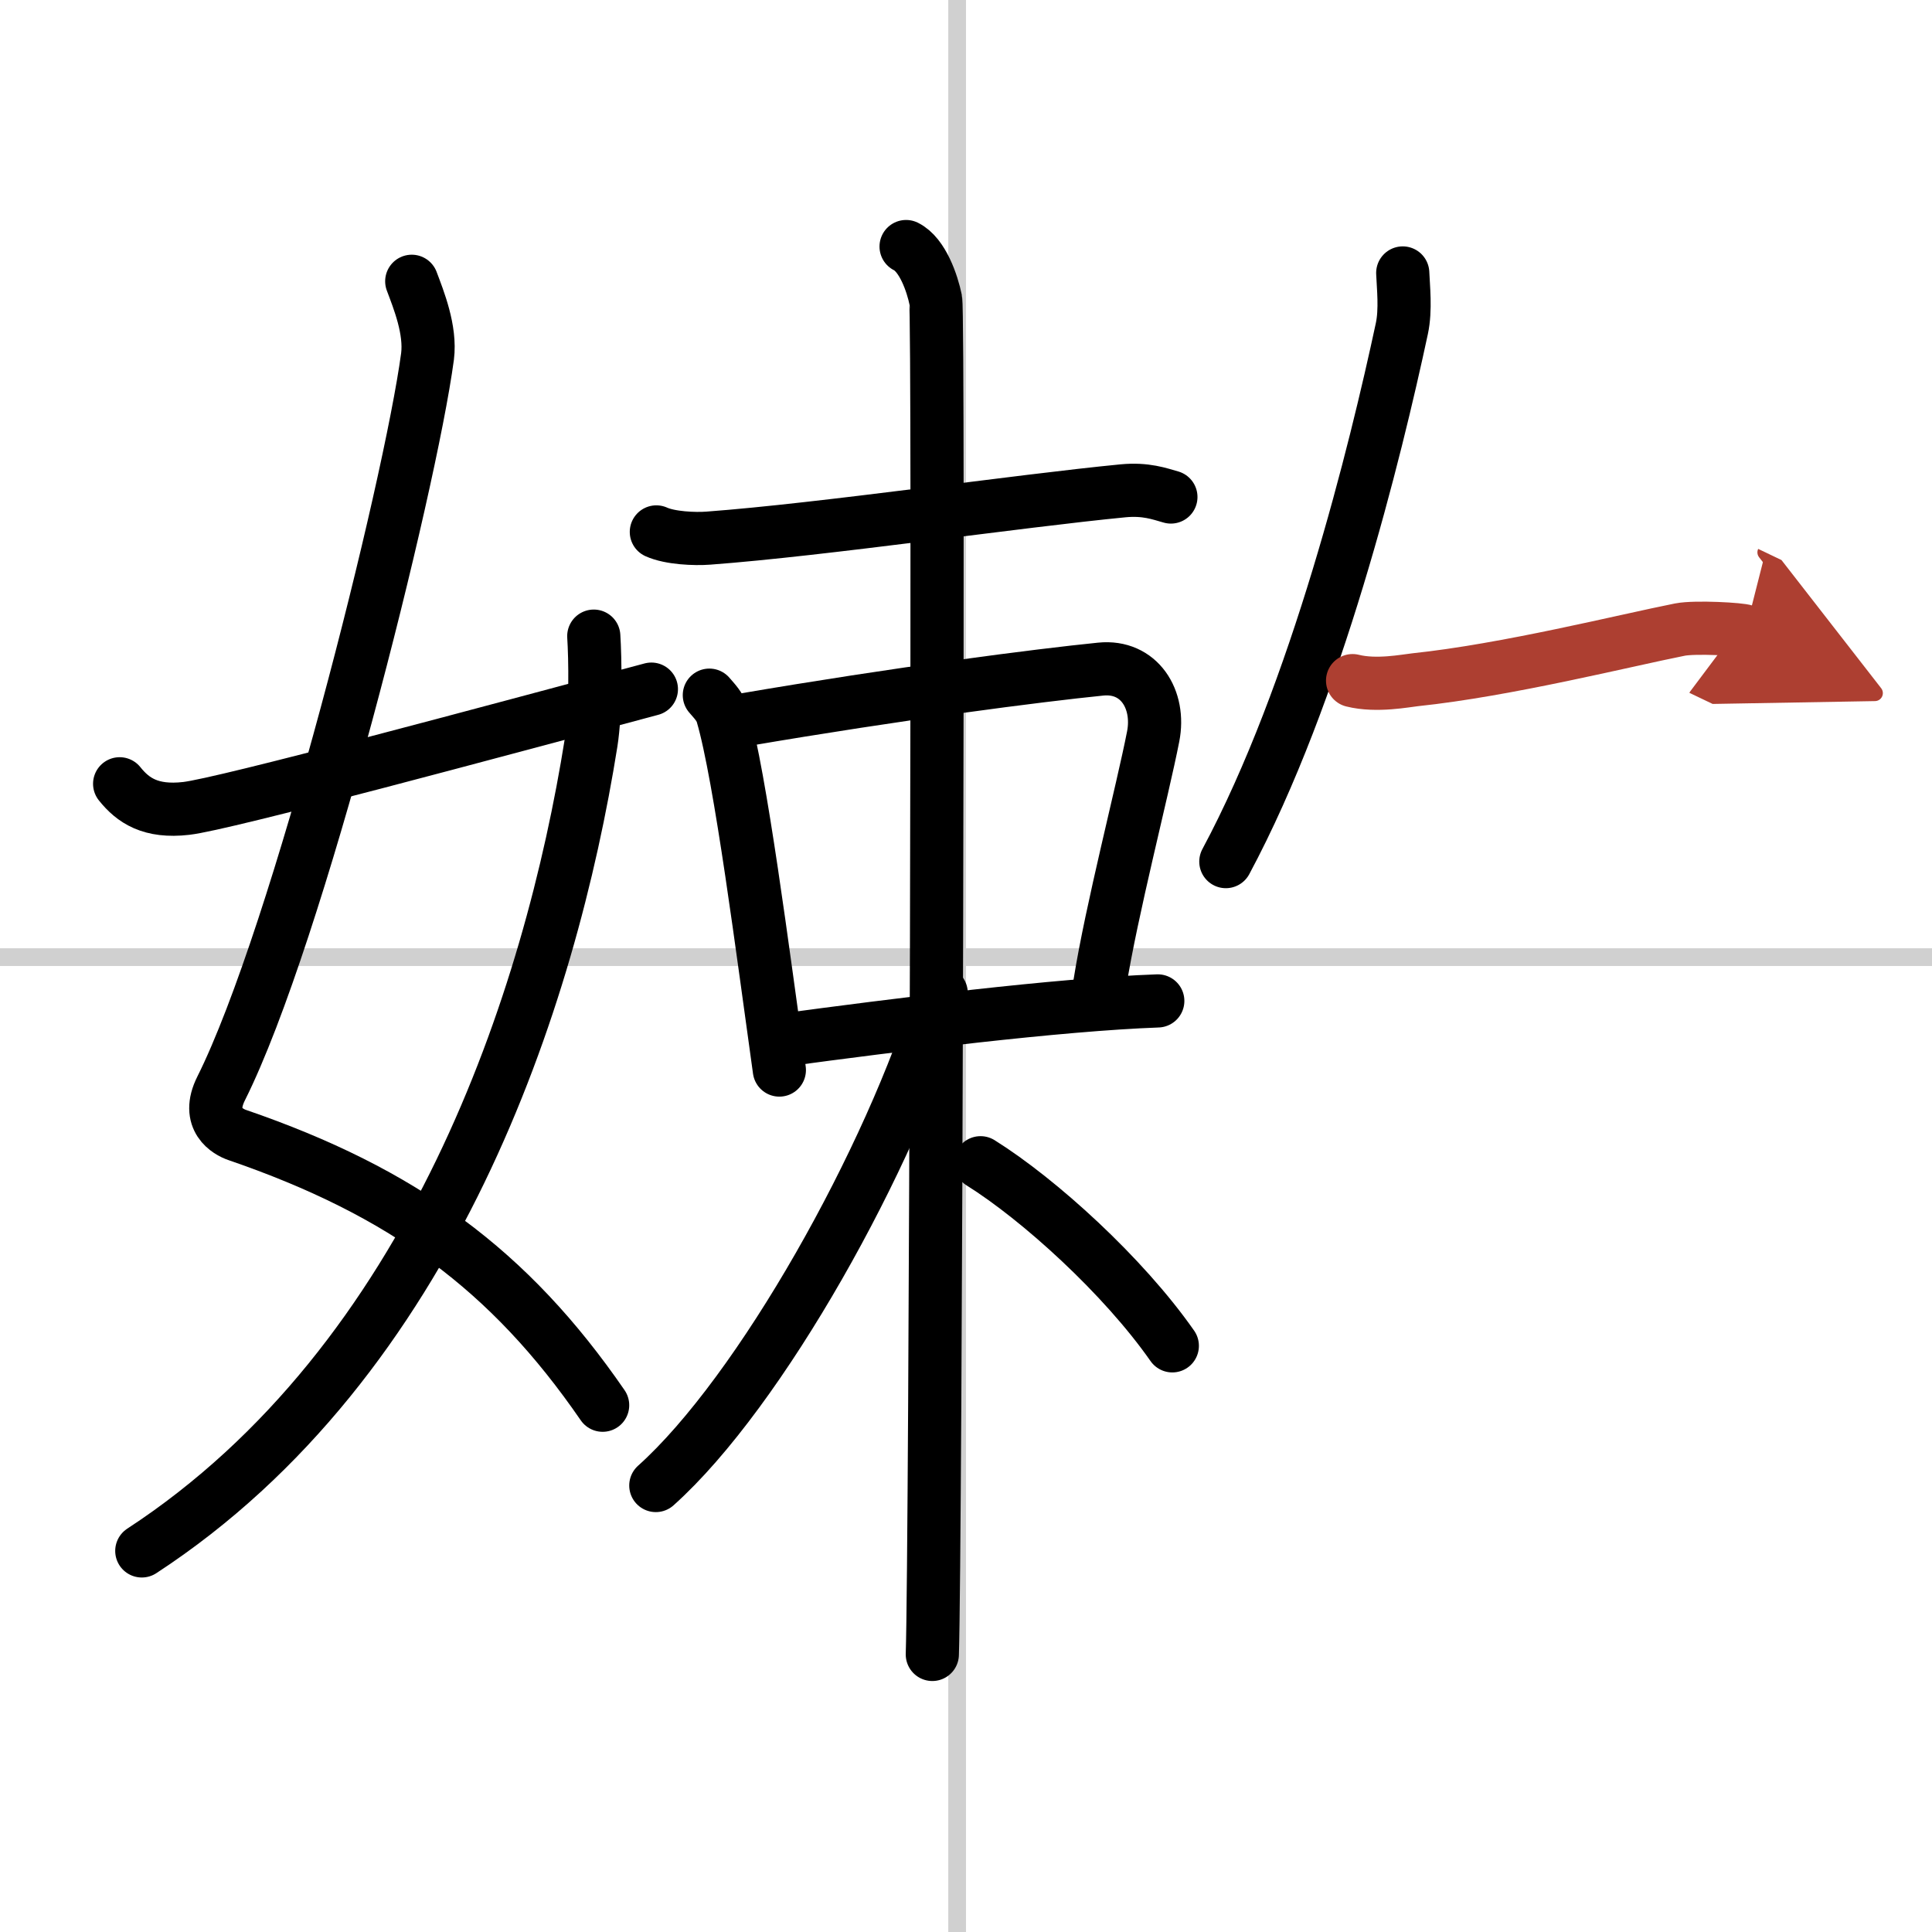 <svg width="400" height="400" viewBox="0 0 109 109" xmlns="http://www.w3.org/2000/svg"><defs><marker id="a" markerWidth="4" orient="auto" refX="1" refY="5" viewBox="0 0 10 10"><polyline points="0 0 10 5 0 10 1 5" fill="#ad3f31" stroke="#ad3f31"/></marker></defs><g fill="none" stroke="#000" stroke-linecap="round" stroke-linejoin="round" stroke-width="3"><rect width="100%" height="100%" fill="#fff" stroke="#fff"/><line x1="54" x2="54" y2="109" stroke="#d0d0d0" stroke-width="1"/><line x2="109" y1="54" y2="54" stroke="#d0d0d0" stroke-width="1"/><path d="m23.23 15.87c0.39 1.04 1.08 2.74 0.89 4.24-0.99 7.39-7.32 32.65-11.64 41.29-0.89 1.77 0.4 2.46 0.89 2.63 9.38 3.22 15.38 7.62 20.63 15.25"/><path d="M33.5,35.89c0.08,1.23,0.13,4.22-0.15,6C31.05,56.32,24.43,76.77,8,87.5"/><path d="m6.75 44.22c0.75 0.94 1.75 1.62 3.75 1.39 2.15-0.24 17.34-4.35 26.25-6.73"/><path d="m37.03 30.01c0.77 0.35 2.17 0.41 2.94 0.35 6.46-0.48 17.5-2.1 23.4-2.67 1.28-0.12 2.05 0.17 2.69 0.35"/><path d="m40.02 39.22c0.3 0.35 0.6 0.65 0.73 1.09 1.03 3.5 2.31 13.58 3.22 20.06"/><path d="m41.86 40.63c8.89-1.52 16.76-2.53 20.24-2.88 2.17-0.22 3.37 1.71 2.96 3.8-0.61 3.12-2.35 9.79-3.01 13.95"/><path d="m44.1 58.69c6.35-0.86 15.61-2.02 21.22-2.22"/><path d="m51.12 13.91c0.93 0.46 1.48 2.08 1.67 3.01s0 70.63-0.19 76.42"/><path d="M53.1,56.02C50.27,65.34,42.9,78.53,37,83.81"/><path d="m55.32 65.6c3.31 2.07 8.06 6.38 10.82 10.33"/><path d="m79.14 15.4c0.03 0.78 0.18 2.07-0.05 3.14-1.48 6.9-4.81 20.52-9.93 30.07"/><path d="m76.31 38.4c1.35 0.34 3.03 0 3.53-0.05 5.16-0.54 11.86-2.22 14.94-2.83 0.88-0.17 3.46-0.02 3.69 0.09" marker-end="url(#a)" stroke="#ad3f31"/></g></svg>
